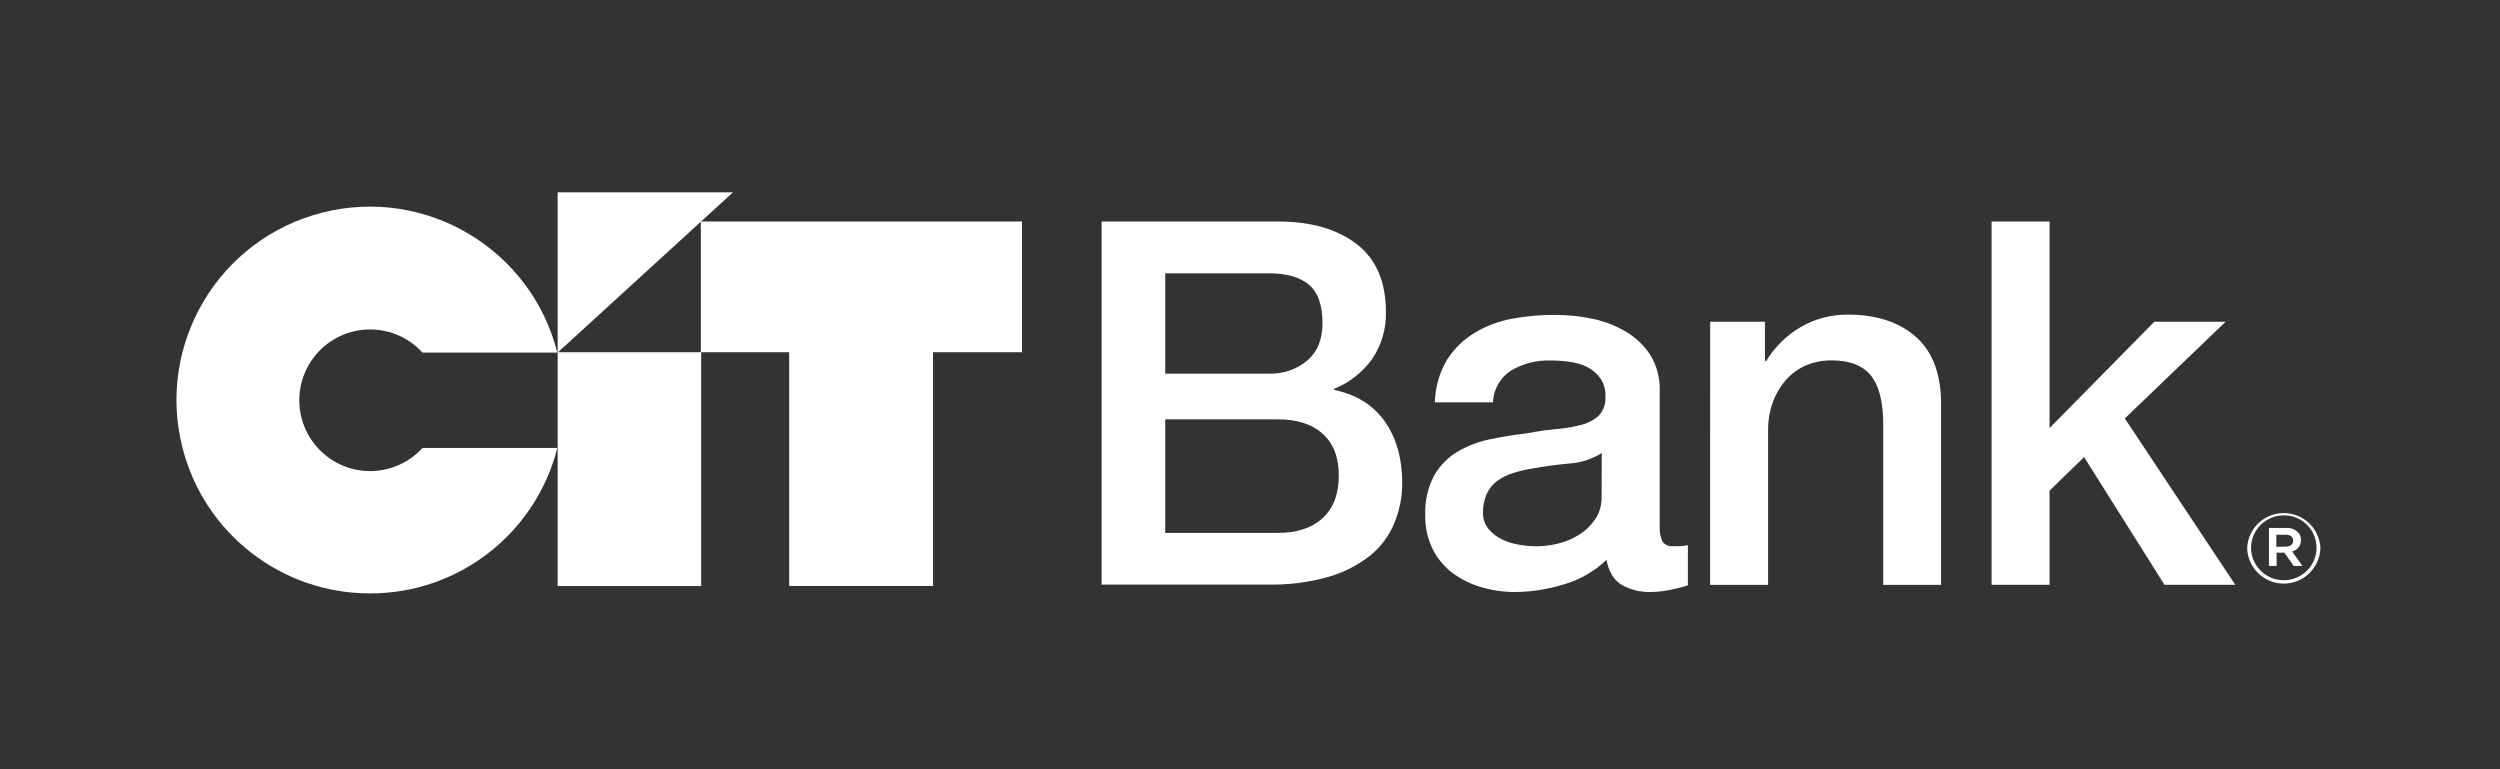 <?xml version="1.0" encoding="utf-8"?>
<!-- Generator: Adobe Illustrator 23.0.1, SVG Export Plug-In . SVG Version: 6.00 Build 0)  -->
<svg version="1.1" id="Layer_1" xmlns="http://www.w3.org/2000/svg" xmlns:xlink="http://www.w3.org/1999/xlink" x="0px" y="0px"
	 viewBox="0 0 91 28" style="enable-background:new 0 0 91 28;" xml:space="preserve">
<rect x="0" y="0" width="91" height="28" fill="#333333" stroke="none"/>
<style type="text/css">
	.st0{fill:#FFFFFF;}
</style>
<g>
	<path class="st0" d="M42.415,19.398h4.095c0.703,0,1.249-0.182,1.64-0.545
		c0.39-0.363,0.584-0.881,0.582-1.554c0-0.652-0.195-1.157-0.583-1.508
		c-0.388-0.351-0.937-0.528-1.64-0.528H42.415V19.398z M42.415,13.601h3.778
		c0.506,0.017,1-0.152,1.389-0.475c0.37-0.314,0.556-0.767,0.557-1.359
		c0-0.665-0.168-1.136-0.505-1.414c-0.335-0.272-0.814-0.404-1.445-0.404H42.415
		V13.601z M40.098,8.063h6.425c1.186,0,2.136,0.271,2.849,0.814
		c0.714,0.543,1.072,1.364,1.075,2.465c0.017,0.607-0.154,1.204-0.49,1.709
		c-0.35,0.494-0.835,0.877-1.397,1.103v0.037
		c0.815,0.172,1.432,0.557,1.852,1.157c0.417,0.6,0.63,1.349,0.63,2.251
		c-0.001,0.498-0.1,0.991-0.292,1.451c-0.189,0.455-0.487,0.856-0.869,1.167
		c-0.45,0.355-0.964,0.619-1.515,0.777c-0.717,0.204-1.46,0.3-2.205,0.285
		h-6.063V8.063z"/>
	<path class="st0" d="M58.304,16.491c-0.357,0.223-0.764,0.354-1.184,0.381
		c-0.471,0.042-0.942,0.108-1.414,0.194c-0.219,0.037-0.436,0.09-0.647,0.159
		c-0.199,0.062-0.388,0.155-0.557,0.277c-0.163,0.121-0.293,0.281-0.379,0.464
		c-0.099,0.218-0.148,0.456-0.142,0.696c-0.007,0.215,0.065,0.426,0.202,0.593
		c0.134,0.16,0.301,0.289,0.49,0.379c0.199,0.096,0.411,0.162,0.63,0.195
		c0.206,0.036,0.414,0.055,0.623,0.057c0.255-0.003,0.51-0.034,0.758-0.093
		c0.272-0.061,0.533-0.167,0.769-0.315c0.24-0.145,0.446-0.339,0.606-0.569
		c0.167-0.249,0.251-0.544,0.24-0.843L58.304,16.491z M60.414,19.16
		c-0.013,0.191,0.022,0.381,0.101,0.555c0.096,0.123,0.249,0.186,0.404,0.166
		h0.222c0.1-0.002,0.2-0.014,0.298-0.037v1.463
		c-0.074,0.024-0.17,0.053-0.285,0.081c-0.115,0.028-0.239,0.06-0.361,0.084
		c-0.122,0.024-0.246,0.042-0.372,0.057c-0.104,0.012-0.208,0.018-0.313,0.018
		c-0.377,0.016-0.75-0.073-1.078-0.258c-0.285-0.172-0.47-0.475-0.555-0.909
		c-0.437,0.418-0.968,0.723-1.549,0.891c-0.572,0.179-1.168,0.273-1.767,0.278
		c-0.42,0.002-0.838-0.057-1.241-0.176c-0.377-0.109-0.732-0.284-1.047-0.517
		c-0.305-0.231-0.553-0.53-0.724-0.872c-0.185-0.383-0.277-0.805-0.268-1.231
		c-0.021-0.502,0.091-1.001,0.325-1.446c0.205-0.359,0.5-0.658,0.855-0.869
		c0.368-0.215,0.769-0.367,1.186-0.449c0.439-0.093,0.879-0.164,1.324-0.214
		c0.361-0.071,0.725-0.123,1.091-0.157c0.31-0.024,0.616-0.077,0.916-0.159
		c0.236-0.058,0.453-0.175,0.631-0.34c0.167-0.191,0.251-0.442,0.231-0.696
		c0.011-0.238-0.058-0.472-0.195-0.666c-0.125-0.171-0.29-0.31-0.48-0.404
		c-0.202-0.095-0.417-0.157-0.638-0.184c-0.221-0.031-0.443-0.046-0.666-0.047
		c-0.515-0.021-1.026,0.109-1.469,0.373c-0.388,0.257-0.629,0.685-0.648,1.15
		h-2.112c0.011-0.543,0.162-1.074,0.438-1.542
		c0.252-0.4,0.594-0.736,0.998-0.981c0.418-0.254,0.879-0.429,1.36-0.517
		c0.513-0.098,1.035-0.146,1.557-0.142c0.467-0.002,0.933,0.045,1.389,0.142
		c0.434,0.089,0.85,0.252,1.231,0.48c0.356,0.213,0.657,0.506,0.88,0.855
		c0.23,0.387,0.345,0.832,0.33,1.282V19.16z"/>
	<path class="st0" d="M62.25,11.712h1.994v1.408l0.036,0.039
		c0.308-0.517,0.742-0.948,1.261-1.252c0.523-0.304,1.119-0.461,1.724-0.454
		c1.045-0,1.872,0.272,2.481,0.816s0.912,1.359,0.909,2.444v6.575h-2.107
		v-6.021c-0.025-0.752-0.184-1.299-0.482-1.639s-0.759-0.51-1.389-0.51
		c-0.332-0.005-0.662,0.061-0.966,0.194c-0.277,0.125-0.524,0.309-0.723,0.539
		c-0.203,0.239-0.36,0.512-0.464,0.808c-0.111,0.315-0.167,0.647-0.166,0.981
		v5.649h-2.11L62.25,11.712z"/>
	<polygon class="st0" points="72.494,8.063 72.494,21.287 74.603,21.287 74.603,17.86 
		75.861,16.638 78.787,21.287 81.365,21.287 77.343,15.231 81.013,11.71 
		78.419,11.71 74.603,15.582 74.603,8.063 	"/>
	<polygon class="st0" points="33.962,21.329 33.962,12.821 37.201,12.821 37.201,8.063 
		25.511,8.063 25.511,12.821 28.726,12.821 28.726,21.329 	"/>
	<rect x="20.299" y="12.821" class="st0" width="5.224" height="8.511"/>
	<polygon class="st0" points="20.299,7 20.299,12.833 26.681,7 	"/>
	<path class="st0" d="M13.473,21.6c3.216,0.003,6.023-2.178,6.814-5.295h-4.909
		c-0.959,1.053-2.589,1.129-3.641,0.17c-1.053-0.959-1.129-2.589-0.17-3.641
		s2.589-1.129,3.641-0.17c0.059,0.054,0.116,0.111,0.17,0.17h4.909
		c-0.954-3.768-4.782-6.05-8.551-5.096s-6.05,4.782-5.096,8.551
		C7.432,19.416,10.248,21.604,13.473,21.6"/>
	<path class="st0" d="M81.796,19.961L81.796,19.961c0.026-0.736,0.644-1.312,1.381-1.285
		c0.696,0.025,1.256,0.581,1.285,1.277v0.008
		c-0.029,0.736-0.649,1.31-1.385,1.281
		C82.381,21.215,81.823,20.657,81.796,19.961z M84.321,19.961v-0.008
		c0.009-0.649-0.51-1.183-1.159-1.192h-0.027
		c-0.657-0.005-1.193,0.523-1.198,1.18c0,0-0,0.001-0,0.001
		c0,0.007,0,0.013,0,0.02l0,0c0.019,0.659,0.569,1.177,1.228,1.158
		c0.632-0.018,1.14-0.526,1.158-1.158L84.321,19.961z M82.59,19.217h0.623
		c0.157-0.011,0.312,0.044,0.427,0.151c0.076,0.075,0.118,0.178,0.115,0.285l0,0
		c0.007,0.199-0.128,0.375-0.322,0.419l0.375,0.527h-0.318l-0.337-0.482h-0.285
		v0.482h-0.278L82.59,19.217z M83.196,19.898c0.173,0,0.275-0.084,0.275-0.218l0,0
		c0-0.142-0.101-0.216-0.275-0.216h-0.337v0.441L83.196,19.898z"/>
</g>
</svg>

